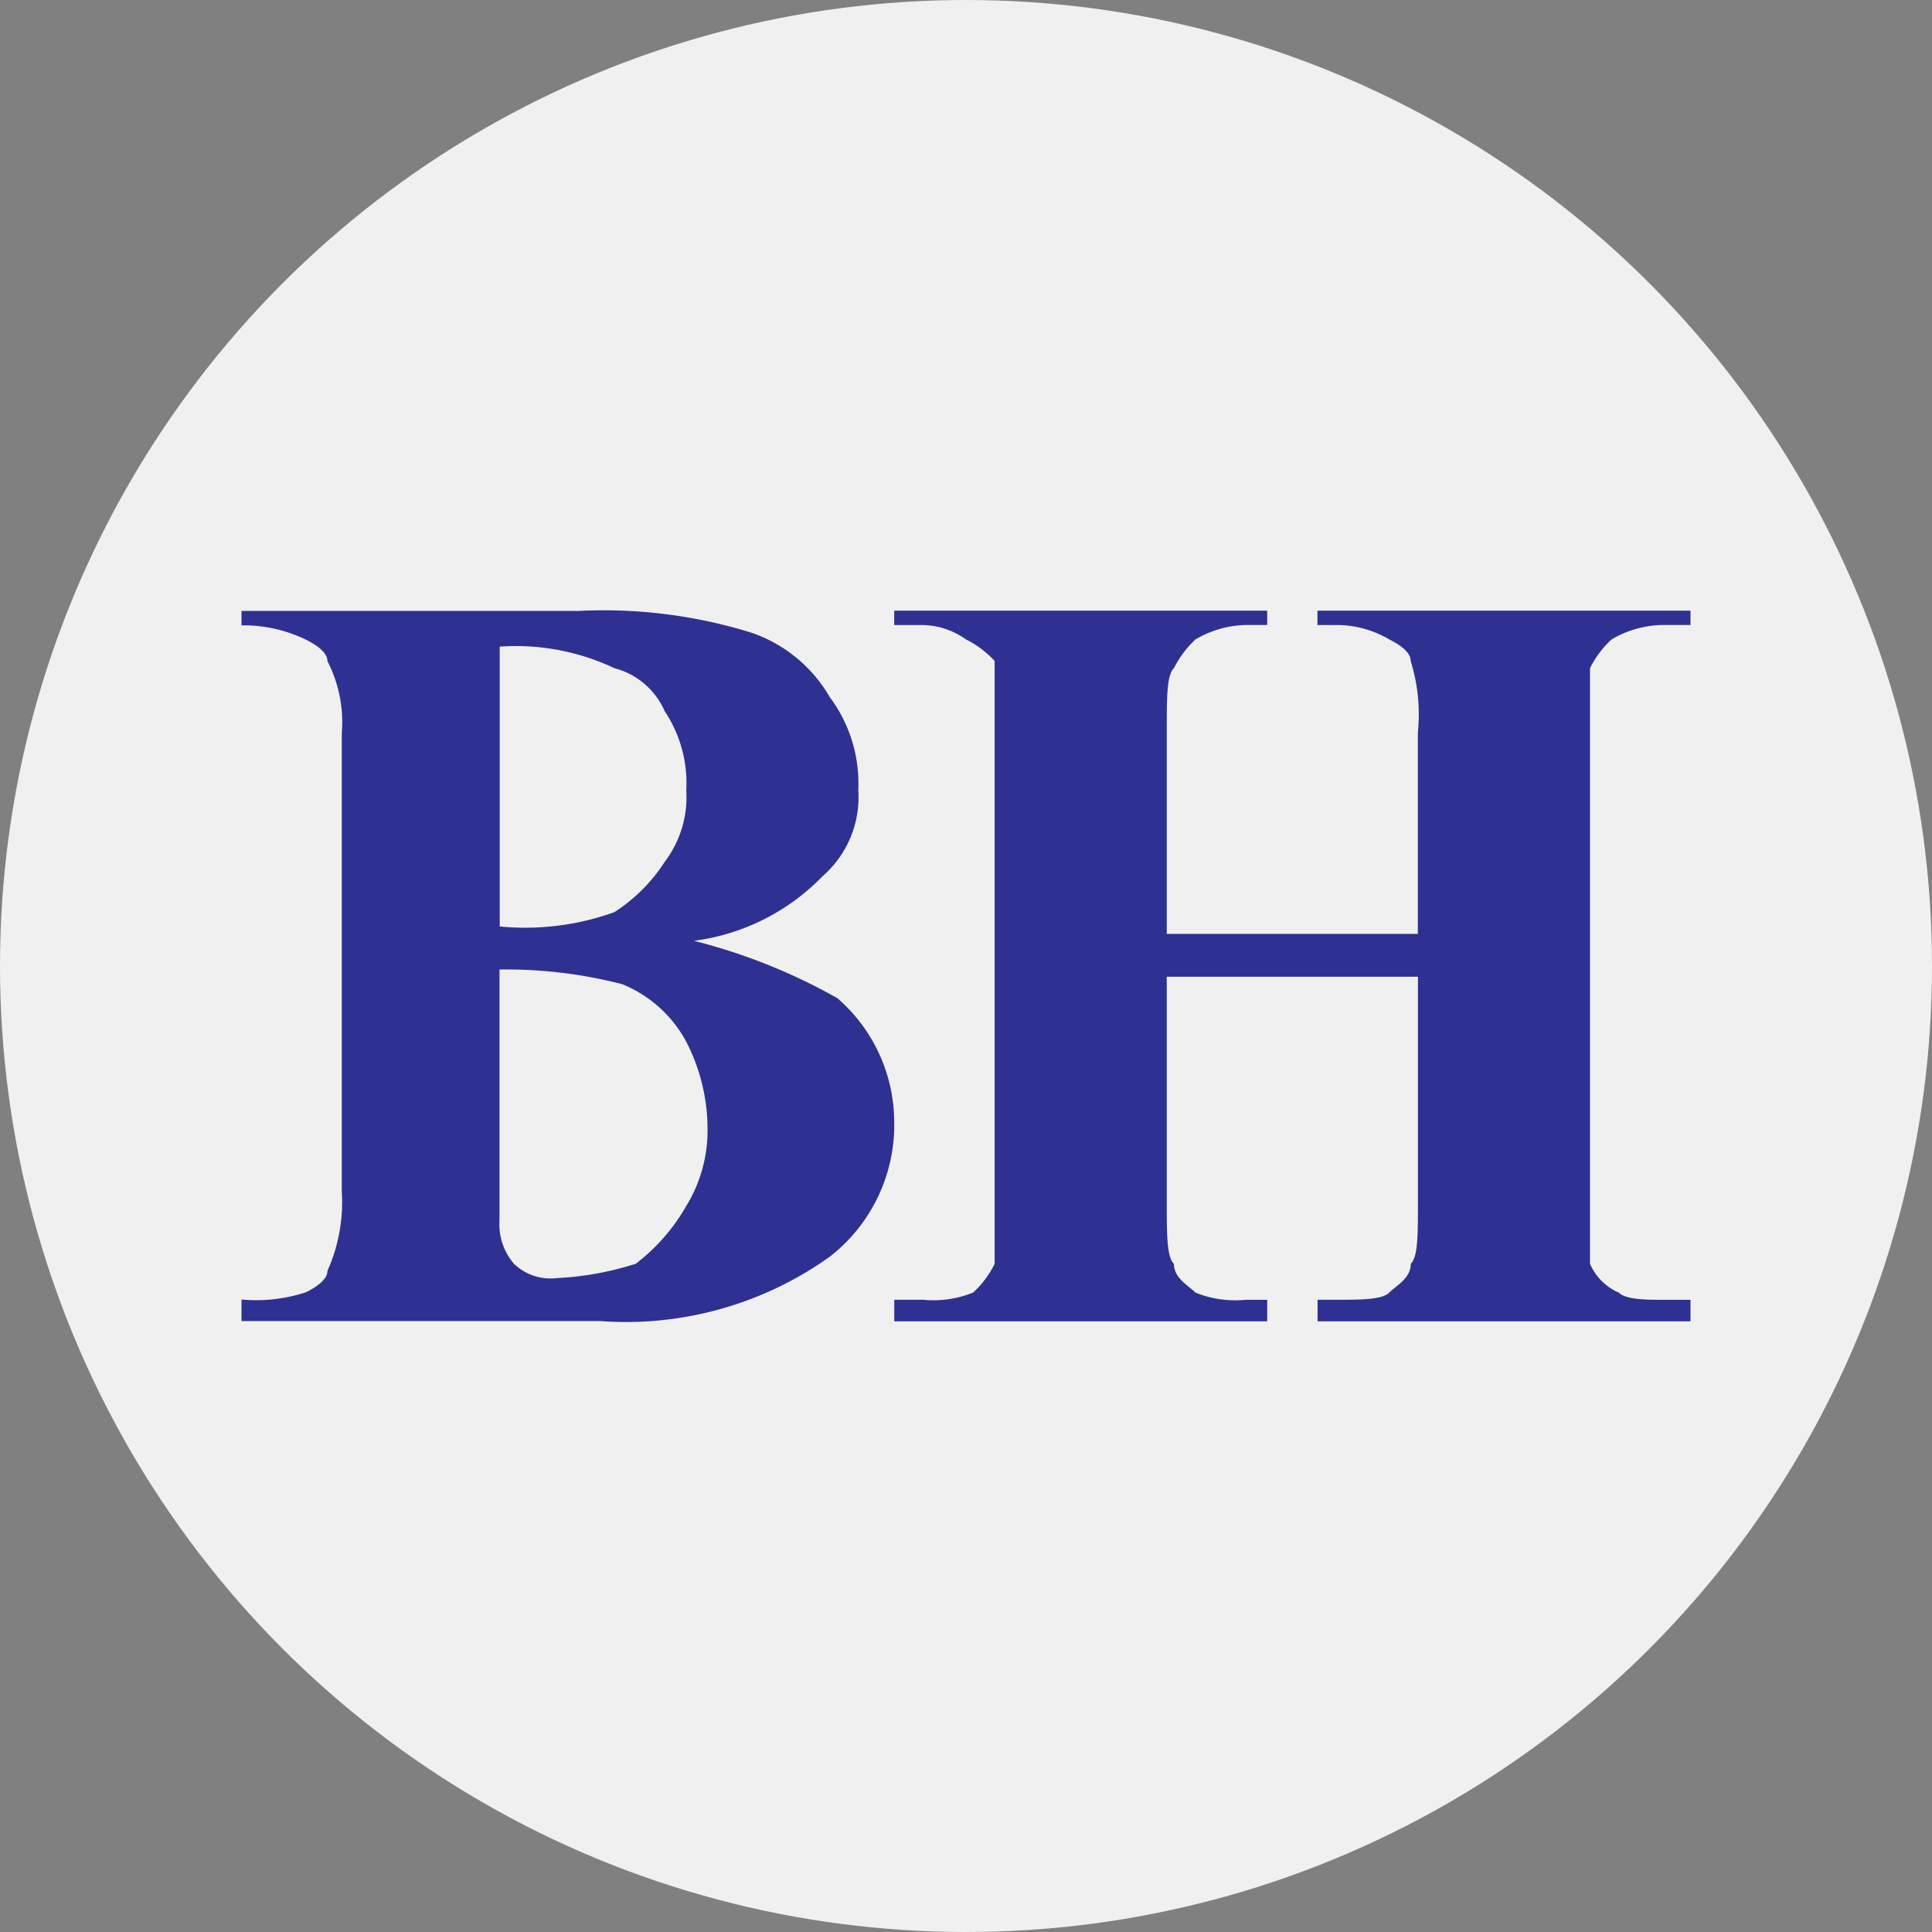 <svg xmlns="http://www.w3.org/2000/svg" viewBox="0 0 56 56">
  <rect x="0" y="0" width="56" height="56" fill="#808080" stroke="none"/>
  <defs>
    <style>
      .a {
        fill: #f0f0f0;
      }

      .b {
        fill: #2e3192;
        fill-rule: evenodd;
      }
    </style>
  </defs>
  <g>
    <circle class="a" cx="28" cy="28" r="28"/>
    <g>
      <path class="b" d="M23.84,25.4a3.036,3.036,0,0,0,1.038-2.5,4.185,4.185,0,0,0-.831-2.7,4.177,4.177,0,0,0-2.286-1.867,14.453,14.453,0,0,0-4.989-.625H7v.418a4.148,4.148,0,0,1,1.867.415c.415.208.625.415.625.625a3.852,3.852,0,0,1,.415,2.079v13.3a4.853,4.853,0,0,1-.415,2.289c0,.208-.21.416-.625.623A4.616,4.616,0,0,1,7,37.667v.625H17.4a10.166,10.166,0,0,0,6.652-1.866,4.84,4.84,0,0,0,1.867-3.953,4.767,4.767,0,0,0-1.647-3.54,16.772,16.772,0,0,0-4.158-1.663A6.32,6.32,0,0,0,23.84,25.4Zm-9.355-6.657a6.685,6.685,0,0,1,3.325.625,2.193,2.193,0,0,1,1.456,1.246,3.748,3.748,0,0,1,.626,2.289,3.106,3.106,0,0,1-.626,2.079,4.86,4.86,0,0,1-1.456,1.456,7.609,7.609,0,0,1-3.325.416Zm3.533,9.777a3.676,3.676,0,0,1,1.867,1.663,5.518,5.518,0,0,1,.623,2.495,4.19,4.19,0,0,1-.623,2.289,5.593,5.593,0,0,1-1.456,1.663,8.859,8.859,0,0,1-2.287.416,1.525,1.525,0,0,1-1.246-.416,1.753,1.753,0,0,1-.418-1.248v-7.28A13.45,13.45,0,0,1,18.018,28.523Z"/>
      <path class="b" d="M41.1,28.31v6.457c0,1.04,0,1.663-.208,1.866,0,.418-.415.626-.623.833s-.833.208-1.456.208h-.623V38.3H49v-.625h-.833c-.415,0-1.038,0-1.246-.208a1.61,1.61,0,0,1-.833-.833V19.367a2.809,2.809,0,0,1,.625-.833,2.984,2.984,0,0,1,1.454-.418H49V17.7H38.187v.417h.623a3,3,0,0,1,1.456.416c.416.207.623.417.623.625a5.206,5.206,0,0,1,.208,2.079v5.833H33.819V21.233c0-1.043,0-1.663.208-1.866a2.934,2.934,0,0,1,.625-.833,2.992,2.992,0,0,1,1.456-.418h.623V17.7H25.919v.417h.83A2.232,2.232,0,0,1,28,18.534a2.871,2.871,0,0,1,.83.625V36.633a2.859,2.859,0,0,1-.623.833,3.081,3.081,0,0,1-1.456.208h-.83V38.3H36.731v-.625h-.623a3.083,3.083,0,0,1-1.456-.208c-.207-.207-.625-.417-.625-.833-.208-.207-.208-.833-.208-1.866V28.31Z"/>
    </g>
  </g>
</svg>
